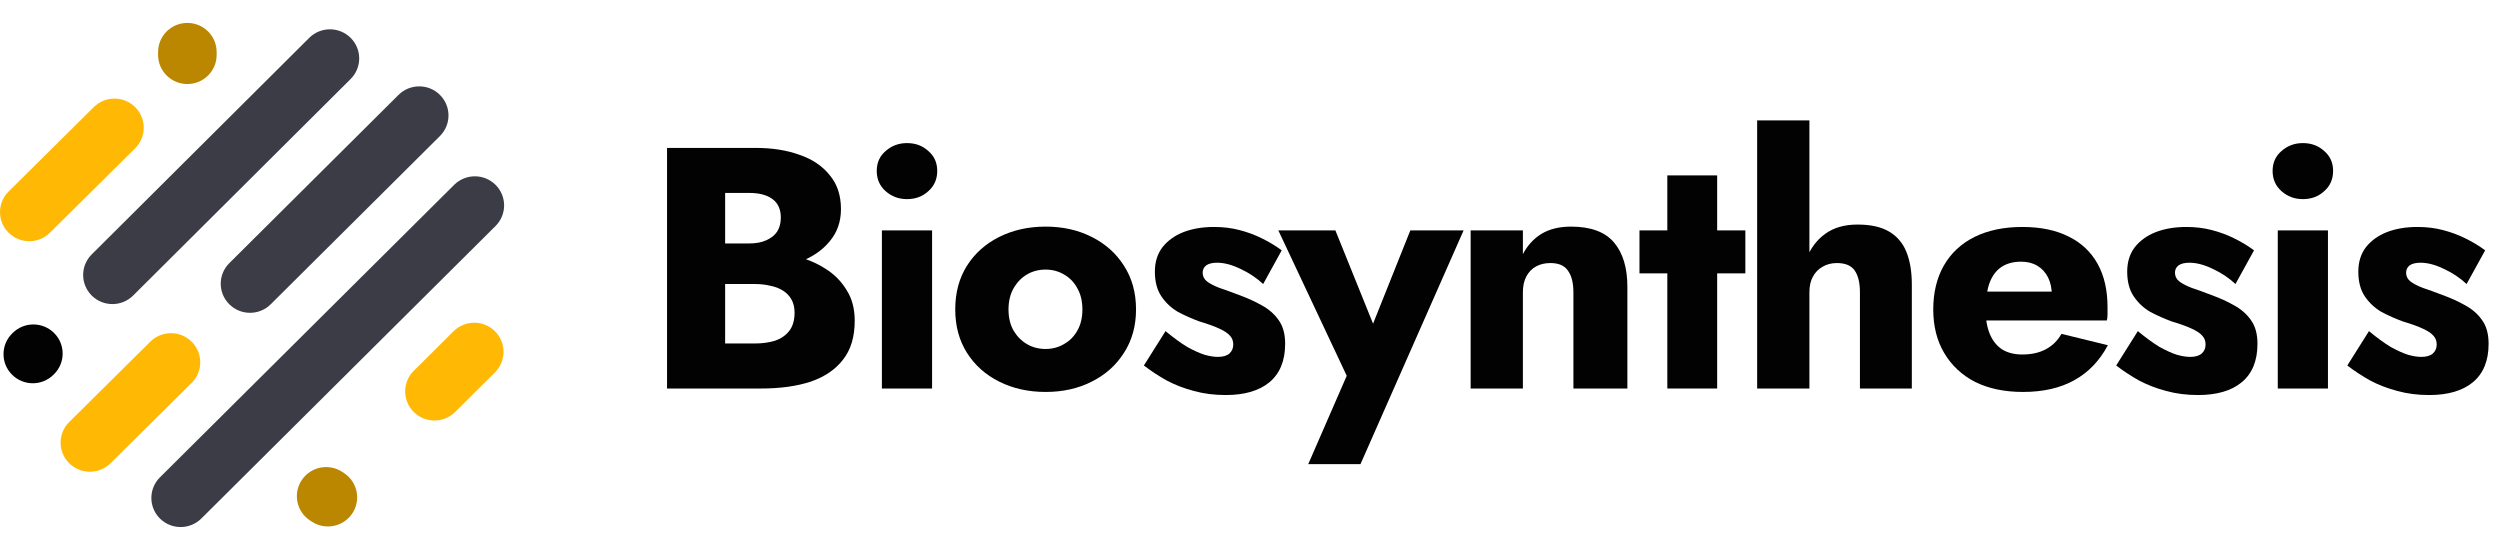<svg width="186" height="41" viewBox="0 0 186 41" fill="none" xmlns="http://www.w3.org/2000/svg">
<path fill-rule="evenodd" clip-rule="evenodd" d="M4.023 24.774C4.874 25.62 4.874 26.991 4.023 27.837L3.98 27.88C3.129 28.726 1.75 28.726 0.899 27.88C0.049 27.034 0.049 25.663 0.899 24.817L0.943 24.774C1.793 23.928 3.173 23.928 4.023 24.774Z" fill="#020202"/>
<path fill-rule="evenodd" clip-rule="evenodd" d="M14.263 25.426C15.112 26.274 15.11 27.645 14.258 28.489L8.224 34.466C7.372 35.31 5.993 35.307 5.144 34.46C4.295 33.613 4.297 32.242 5.149 31.398L11.183 25.421C12.035 24.577 13.414 24.579 14.263 25.426Z" fill="#FFB905"/>
<path fill-rule="evenodd" clip-rule="evenodd" d="M22.452 35.715C23.119 34.72 24.471 34.451 25.472 35.114L25.603 35.201C26.604 35.864 26.874 37.209 26.207 38.204C25.54 39.199 24.188 39.468 23.187 38.805L23.056 38.718C22.055 38.055 21.785 36.71 22.452 35.715Z" fill="#BB8700"/>
<path fill-rule="evenodd" clip-rule="evenodd" d="M36.825 24.644C37.676 25.49 37.676 26.861 36.825 27.707L33.863 30.652C33.013 31.497 31.634 31.497 30.783 30.652C29.932 29.806 29.932 28.435 30.783 27.589L33.745 24.644C34.596 23.798 35.975 23.798 36.825 24.644Z" fill="#FFB905"/>
<path fill-rule="evenodd" clip-rule="evenodd" d="M36.869 13.752C37.719 14.597 37.719 15.968 36.869 16.814L14.979 38.578C14.128 39.423 12.749 39.423 11.899 38.578C11.048 37.732 11.048 36.361 11.899 35.515L33.789 13.752C34.639 12.906 36.018 12.906 36.869 13.752Z" fill="#3C3C47"/>
<path fill-rule="evenodd" clip-rule="evenodd" d="M32.73 7.06C33.581 7.906 33.581 9.277 32.73 10.123L20.141 22.639C19.291 23.485 17.911 23.485 17.061 22.639C16.21 21.794 16.21 20.422 17.061 19.577L29.65 7.06C30.501 6.214 31.88 6.214 32.73 7.06Z" fill="#3C3C47"/>
<path fill-rule="evenodd" clip-rule="evenodd" d="M26.086 2.815C26.938 3.66 26.938 5.031 26.088 5.877L9.905 21.988C9.055 22.835 7.676 22.836 6.825 21.991C5.974 21.145 5.973 19.774 6.823 18.928L23.006 2.817C23.856 1.97 25.235 1.969 26.086 2.815Z" fill="#3C3C47"/>
<path fill-rule="evenodd" clip-rule="evenodd" d="M10.059 7.972C10.908 8.819 10.906 10.191 10.054 11.035L3.716 17.315C2.864 18.159 1.484 18.157 0.635 17.309C-0.214 16.462 -0.211 15.091 0.641 14.247L6.979 7.967C7.831 7.123 9.21 7.125 10.059 7.972Z" fill="#FFB905"/>
<path fill-rule="evenodd" clip-rule="evenodd" d="M13.94 1.705C15.143 1.705 16.118 2.674 16.118 3.87V4.087C16.118 5.283 15.143 6.252 13.94 6.252C12.737 6.252 11.762 5.283 11.762 4.087V3.87C11.762 2.674 12.737 1.705 13.94 1.705Z" fill="#BB8700"/>
<path d="M52.851 20.006H56.201C57.445 20.006 58.536 19.835 59.474 19.494C60.429 19.137 61.179 18.625 61.724 17.96C62.287 17.295 62.568 16.494 62.568 15.556C62.568 14.533 62.287 13.689 61.724 13.024C61.179 12.343 60.429 11.84 59.474 11.516C58.536 11.175 57.445 11.004 56.201 11.004H49.628V28.905H56.635C58.05 28.905 59.278 28.735 60.318 28.394C61.358 28.036 62.159 27.49 62.722 26.757C63.301 26.024 63.591 25.061 63.591 23.867C63.591 22.964 63.387 22.197 62.977 21.566C62.585 20.918 62.057 20.39 61.392 19.98C60.727 19.554 59.985 19.247 59.167 19.06C58.349 18.872 57.505 18.778 56.635 18.778H52.851V21.131H56.15C56.576 21.131 56.959 21.174 57.3 21.259C57.658 21.327 57.974 21.447 58.246 21.617C58.519 21.788 58.732 22.009 58.886 22.282C59.039 22.555 59.116 22.879 59.116 23.254C59.116 23.833 58.98 24.294 58.707 24.635C58.451 24.959 58.102 25.197 57.658 25.351C57.215 25.487 56.712 25.555 56.15 25.555H53.95V14.354H55.74C56.49 14.354 57.07 14.508 57.479 14.815C57.889 15.121 58.093 15.582 58.093 16.196C58.093 16.605 57.999 16.954 57.812 17.244C57.624 17.517 57.351 17.73 56.993 17.883C56.652 18.037 56.235 18.113 55.74 18.113H52.851V20.006Z" fill="#020202"/>
<path d="M65.23 12.718C65.23 13.331 65.451 13.834 65.894 14.226C66.338 14.619 66.866 14.815 67.48 14.815C68.111 14.815 68.639 14.619 69.065 14.226C69.509 13.834 69.73 13.331 69.73 12.718C69.73 12.104 69.509 11.61 69.065 11.234C68.639 10.842 68.111 10.646 67.48 10.646C66.866 10.646 66.338 10.842 65.894 11.234C65.451 11.61 65.23 12.104 65.23 12.718ZM65.613 17.142V28.905H69.347V17.142H65.613Z" fill="#020202"/>
<path d="M71.07 23.023C71.07 24.251 71.359 25.325 71.939 26.246C72.519 27.166 73.32 27.882 74.343 28.394C75.366 28.905 76.516 29.161 77.795 29.161C79.074 29.161 80.216 28.905 81.222 28.394C82.245 27.882 83.046 27.166 83.626 26.246C84.222 25.325 84.521 24.251 84.521 23.023C84.521 21.779 84.222 20.696 83.626 19.776C83.046 18.855 82.245 18.139 81.222 17.628C80.216 17.116 79.074 16.86 77.795 16.86C76.516 16.86 75.366 17.116 74.343 17.628C73.32 18.139 72.519 18.855 71.939 19.776C71.359 20.696 71.07 21.779 71.07 23.023ZM75.033 23.023C75.033 22.41 75.161 21.881 75.417 21.438C75.673 20.995 76.005 20.654 76.414 20.415C76.823 20.176 77.284 20.057 77.795 20.057C78.29 20.057 78.741 20.176 79.15 20.415C79.577 20.654 79.909 20.995 80.148 21.438C80.404 21.881 80.531 22.41 80.531 23.023C80.531 23.637 80.404 24.166 80.148 24.609C79.909 25.035 79.577 25.368 79.15 25.606C78.741 25.845 78.29 25.964 77.795 25.964C77.284 25.964 76.823 25.845 76.414 25.606C76.005 25.368 75.673 25.035 75.417 24.609C75.161 24.166 75.033 23.637 75.033 23.023Z" fill="#020202"/>
<path d="M86.716 24.635L85.105 27.192C85.633 27.601 86.205 27.976 86.818 28.317C87.432 28.641 88.097 28.897 88.813 29.084C89.546 29.289 90.339 29.391 91.191 29.391C92.589 29.391 93.672 29.076 94.439 28.445C95.223 27.797 95.615 26.842 95.615 25.581C95.615 24.848 95.454 24.26 95.13 23.816C94.823 23.373 94.405 23.006 93.876 22.717C93.365 22.427 92.802 22.171 92.189 21.95C91.609 21.728 91.115 21.549 90.706 21.412C90.313 21.259 90.007 21.097 89.785 20.927C89.58 20.756 89.478 20.543 89.478 20.287C89.478 20.066 89.563 19.887 89.734 19.75C89.921 19.614 90.194 19.546 90.552 19.546C91.081 19.546 91.66 19.699 92.291 20.006C92.922 20.296 93.484 20.671 93.979 21.131L95.36 18.625C94.899 18.284 94.405 17.986 93.876 17.73C93.365 17.474 92.811 17.27 92.214 17.116C91.635 16.963 91.004 16.886 90.322 16.886C89.469 16.886 88.711 17.014 88.046 17.27C87.398 17.525 86.878 17.9 86.486 18.395C86.111 18.889 85.923 19.494 85.923 20.21C85.923 20.961 86.085 21.574 86.409 22.052C86.733 22.529 87.142 22.913 87.637 23.203C88.148 23.475 88.685 23.714 89.248 23.919C89.879 24.106 90.373 24.285 90.731 24.456C91.106 24.626 91.37 24.805 91.524 24.993C91.677 25.163 91.754 25.376 91.754 25.632C91.754 25.905 91.66 26.126 91.473 26.297C91.285 26.467 90.995 26.553 90.603 26.553C90.33 26.553 90.007 26.501 89.631 26.399C89.256 26.28 88.822 26.084 88.327 25.811C87.85 25.521 87.313 25.129 86.716 24.635Z" fill="#020202"/>
<path d="M108.892 17.142H104.928L101.169 26.553L103.164 26.578L99.353 17.142H95.108L100.197 27.959L97.333 34.531H101.22L108.892 17.142Z" fill="#020202"/>
<path d="M117.062 21.745V28.905H121.077V21.336C121.077 19.921 120.745 18.821 120.08 18.037C119.415 17.253 118.35 16.86 116.883 16.86C116.014 16.86 115.281 17.04 114.684 17.398C114.104 17.756 113.644 18.258 113.303 18.906V17.142H109.416V28.905H113.303V21.745C113.303 21.285 113.388 20.892 113.559 20.569C113.729 20.245 113.968 19.997 114.275 19.827C114.582 19.656 114.94 19.571 115.349 19.571C115.963 19.571 116.397 19.759 116.653 20.134C116.926 20.509 117.062 21.046 117.062 21.745Z" fill="#020202"/>
<path d="M121.977 17.142V20.338H129.854V17.142H121.977ZM124.049 13.05V28.905H127.757V13.05H124.049Z" fill="#020202"/>
<path d="M134.62 8.958H130.732V28.905H134.62V8.958ZM138.379 21.745V28.905H142.24V21.182C142.24 20.21 142.104 19.392 141.831 18.727C141.558 18.062 141.124 17.559 140.527 17.218C139.947 16.878 139.172 16.707 138.2 16.707C137.228 16.707 136.427 16.937 135.796 17.398C135.182 17.841 134.722 18.446 134.415 19.213C134.108 19.963 133.955 20.807 133.955 21.745H134.62C134.62 21.285 134.705 20.901 134.875 20.594C135.046 20.27 135.284 20.023 135.591 19.852C135.898 19.665 136.256 19.571 136.665 19.571C137.296 19.571 137.739 19.759 137.995 20.134C138.251 20.509 138.379 21.046 138.379 21.745Z" fill="#020202"/>
<path d="M150.509 29.161C152.009 29.161 153.279 28.871 154.319 28.292C155.376 27.712 156.212 26.842 156.825 25.683L153.373 24.839C153.083 25.351 152.691 25.734 152.197 25.99C151.719 26.246 151.14 26.374 150.458 26.374C149.861 26.374 149.358 26.246 148.949 25.99C148.54 25.717 148.233 25.325 148.028 24.814C147.824 24.302 147.721 23.688 147.721 22.972C147.739 22.188 147.841 21.54 148.028 21.029C148.233 20.5 148.531 20.108 148.923 19.852C149.316 19.597 149.801 19.469 150.381 19.469C150.841 19.469 151.242 19.571 151.583 19.776C151.924 19.98 152.188 20.27 152.376 20.645C152.563 21.02 152.657 21.464 152.657 21.975C152.657 22.094 152.623 22.248 152.555 22.435C152.504 22.606 152.435 22.751 152.35 22.87L153.271 21.694H146.008V23.842H156.749C156.783 23.723 156.8 23.578 156.8 23.407C156.8 23.22 156.8 23.032 156.8 22.845C156.8 21.583 156.553 20.509 156.058 19.622C155.564 18.736 154.848 18.062 153.91 17.602C152.972 17.125 151.822 16.886 150.458 16.886C149.094 16.886 147.909 17.133 146.903 17.628C145.914 18.122 145.156 18.83 144.627 19.75C144.099 20.671 143.834 21.762 143.834 23.023C143.834 24.268 144.107 25.351 144.653 26.271C145.198 27.192 145.965 27.908 146.954 28.419C147.96 28.914 149.145 29.161 150.509 29.161Z" fill="#020202"/>
<path d="M159.056 24.635L157.445 27.192C157.974 27.601 158.545 27.976 159.159 28.317C159.773 28.641 160.437 28.897 161.153 29.084C161.887 29.289 162.679 29.391 163.532 29.391C164.93 29.391 166.012 29.076 166.779 28.445C167.564 27.797 167.956 26.842 167.956 25.581C167.956 24.848 167.794 24.26 167.47 23.816C167.163 23.373 166.745 23.006 166.217 22.717C165.705 22.427 165.143 22.171 164.529 21.95C163.949 21.728 163.455 21.549 163.046 21.412C162.654 21.259 162.347 21.097 162.125 20.927C161.921 20.756 161.818 20.543 161.818 20.287C161.818 20.066 161.904 19.887 162.074 19.75C162.262 19.614 162.534 19.546 162.892 19.546C163.421 19.546 164.001 19.699 164.631 20.006C165.262 20.296 165.825 20.671 166.319 21.131L167.7 18.625C167.24 18.284 166.745 17.986 166.217 17.73C165.705 17.474 165.151 17.27 164.555 17.116C163.975 16.963 163.344 16.886 162.662 16.886C161.81 16.886 161.051 17.014 160.386 17.27C159.738 17.525 159.218 17.9 158.826 18.395C158.451 18.889 158.264 19.494 158.264 20.21C158.264 20.961 158.426 21.574 158.75 22.052C159.074 22.529 159.483 22.913 159.977 23.203C160.489 23.475 161.026 23.714 161.588 23.919C162.219 24.106 162.713 24.285 163.071 24.456C163.446 24.626 163.711 24.805 163.864 24.993C164.018 25.163 164.094 25.376 164.094 25.632C164.094 25.905 164.001 26.126 163.813 26.297C163.625 26.467 163.336 26.553 162.944 26.553C162.671 26.553 162.347 26.501 161.972 26.399C161.597 26.28 161.162 26.084 160.668 25.811C160.19 25.521 159.653 25.129 159.056 24.635Z" fill="#020202"/>
<path d="M169.082 12.718C169.082 13.331 169.304 13.834 169.747 14.226C170.191 14.619 170.719 14.815 171.333 14.815C171.964 14.815 172.492 14.619 172.918 14.226C173.362 13.834 173.583 13.331 173.583 12.718C173.583 12.104 173.362 11.61 172.918 11.234C172.492 10.842 171.964 10.646 171.333 10.646C170.719 10.646 170.191 10.842 169.747 11.234C169.304 11.61 169.082 12.104 169.082 12.718ZM169.466 17.142V28.905H173.2V17.142H169.466Z" fill="#020202"/>
<path d="M176.252 24.635L174.641 27.192C175.17 27.601 175.741 27.976 176.355 28.317C176.968 28.641 177.633 28.897 178.349 29.084C179.082 29.289 179.875 29.391 180.728 29.391C182.125 29.391 183.208 29.076 183.975 28.445C184.76 27.797 185.152 26.842 185.152 25.581C185.152 24.848 184.99 24.26 184.666 23.816C184.359 23.373 183.941 23.006 183.413 22.717C182.901 22.427 182.339 22.171 181.725 21.95C181.145 21.728 180.651 21.549 180.242 21.412C179.85 21.259 179.543 21.097 179.321 20.927C179.116 20.756 179.014 20.543 179.014 20.287C179.014 20.066 179.099 19.887 179.27 19.75C179.457 19.614 179.73 19.546 180.088 19.546C180.617 19.546 181.196 19.699 181.827 20.006C182.458 20.296 183.021 20.671 183.515 21.131L184.896 18.625C184.436 18.284 183.941 17.986 183.413 17.73C182.901 17.474 182.347 17.27 181.75 17.116C181.171 16.963 180.54 16.886 179.858 16.886C179.006 16.886 178.247 17.014 177.582 17.27C176.934 17.525 176.414 17.9 176.022 18.395C175.647 18.889 175.459 19.494 175.459 20.21C175.459 20.961 175.621 21.574 175.945 22.052C176.269 22.529 176.678 22.913 177.173 23.203C177.684 23.475 178.221 23.714 178.784 23.919C179.415 24.106 179.909 24.285 180.267 24.456C180.642 24.626 180.907 24.805 181.06 24.993C181.213 25.163 181.29 25.376 181.29 25.632C181.29 25.905 181.196 26.126 181.009 26.297C180.821 26.467 180.531 26.553 180.139 26.553C179.867 26.553 179.543 26.501 179.168 26.399C178.792 26.28 178.358 26.084 177.863 25.811C177.386 25.521 176.849 25.129 176.252 24.635Z" fill="#020202"/>
</svg>
